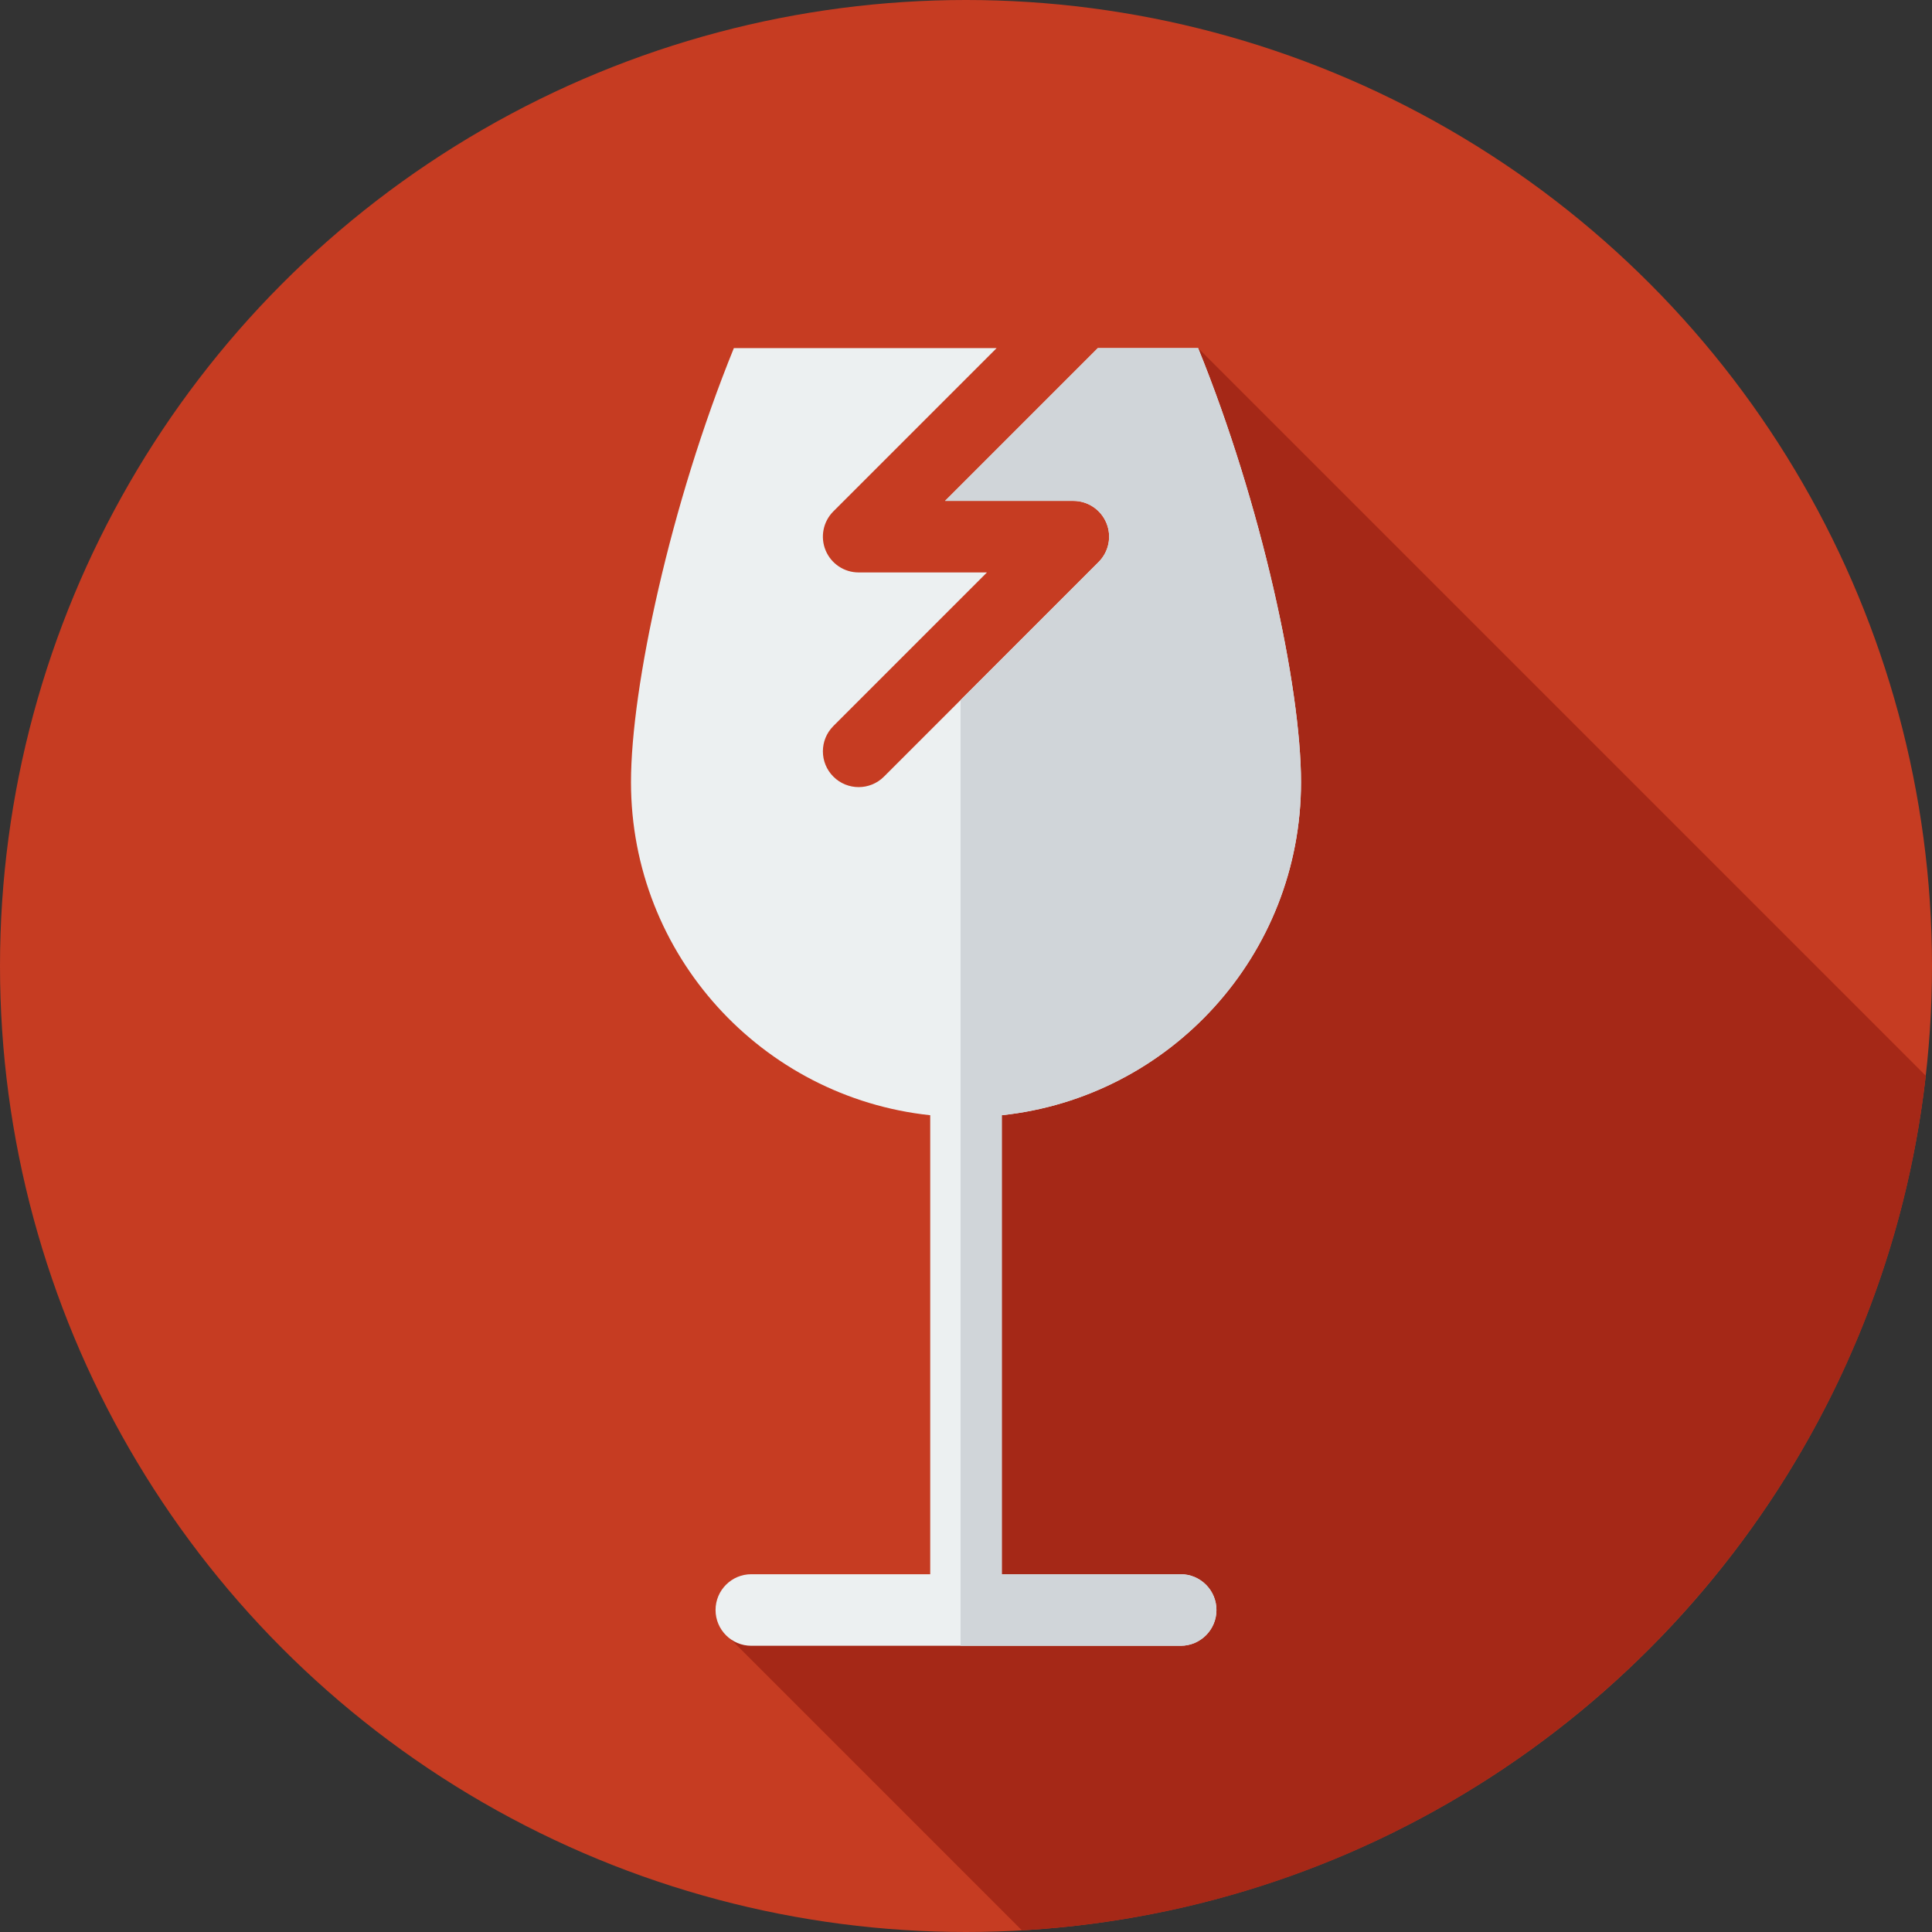 <?xml version="1.0" encoding="iso-8859-1"?>
<!-- Generator: Adobe Illustrator 19.0.0, SVG Export Plug-In . SVG Version: 6.00 Build 0)  -->
<svg version="1.1" id="Layer_1" xmlns="http://www.w3.org/2000/svg" xmlns:xlink="http://www.w3.org/1999/xlink" x="0px" y="0px"
	 viewBox="0 0 297 297" style="enable-background:new 0 0 297 297;" xml:space="preserve">
<rect x="0" y="0" width="297" height="297" fill="#333333" stroke="none"/>
<g>
	<g>
		<g>
			<g>
				<circle style="fill:#C63C22;" cx="148.5" cy="148.5" r="148.5"/>
			</g>
		</g>
	</g>
	<path style="fill:#A52817;" d="M184.187,53.517L171.5,124c5.581,34.677-26,8.25-20,81.5c0.983,12.001,3,27-6,36
		c-8.54,7.686-24.368,3.711-34.415,9.236l46.01,46.01c72.388-4.132,130.884-60.108,138.945-131.376L184.187,53.517z"/>
	<path style="fill:#ECF0F1;" d="M181.5,242H154v-70.56c25.856-2.746,46-24.62,46-51.204c0-14.588-6.067-42.746-15.813-66.719H168.76
		L145.278,77H165c2.225,0,4.23,1.34,5.081,3.396c0.852,2.055,0.381,4.421-1.192,5.993l-33,33C134.815,120.463,133.407,121,132,121
		s-2.815-0.537-3.889-1.611c-2.148-2.147-2.148-5.63,0-7.777L151.722,88H132c-2.225,0-4.23-1.34-5.081-3.396
		c-0.852-2.055-0.381-4.421,1.192-5.993l25.094-25.094h-40.392C103.067,77.49,97,105.648,97,120.236
		c0,26.584,20.144,48.458,46,51.204V242h-27.5c-3.037,0-5.5,2.463-5.5,5.5s2.463,5.5,5.5,5.5h66c3.037,0,5.5-2.463,5.5-5.5
		S184.537,242,181.5,242z"/>
	<g>
		<path style="fill:#D0D5D9;" d="M181.5,242H154v-70.56c25.856-2.746,46-24.62,46-51.204c0-14.588-6.067-42.746-15.813-66.719
			H168.76L145.278,77H165c2.225,0,4.23,1.34,5.081,3.396c0.852,2.055,0.381,4.421-1.192,5.993l-21.222,21.222V253H181.5
			c3.037,0,5.5-2.463,5.5-5.5S184.537,242,181.5,242z"/>
	</g>
</g>
<g>
</g>
<g>
</g>
<g>
</g>
<g>
</g>
<g>
</g>
<g>
</g>
<g>
</g>
<g>
</g>
<g>
</g>
<g>
</g>
<g>
</g>
<g>
</g>
<g>
</g>
<g>
</g>
<g>
</g>
</svg>
